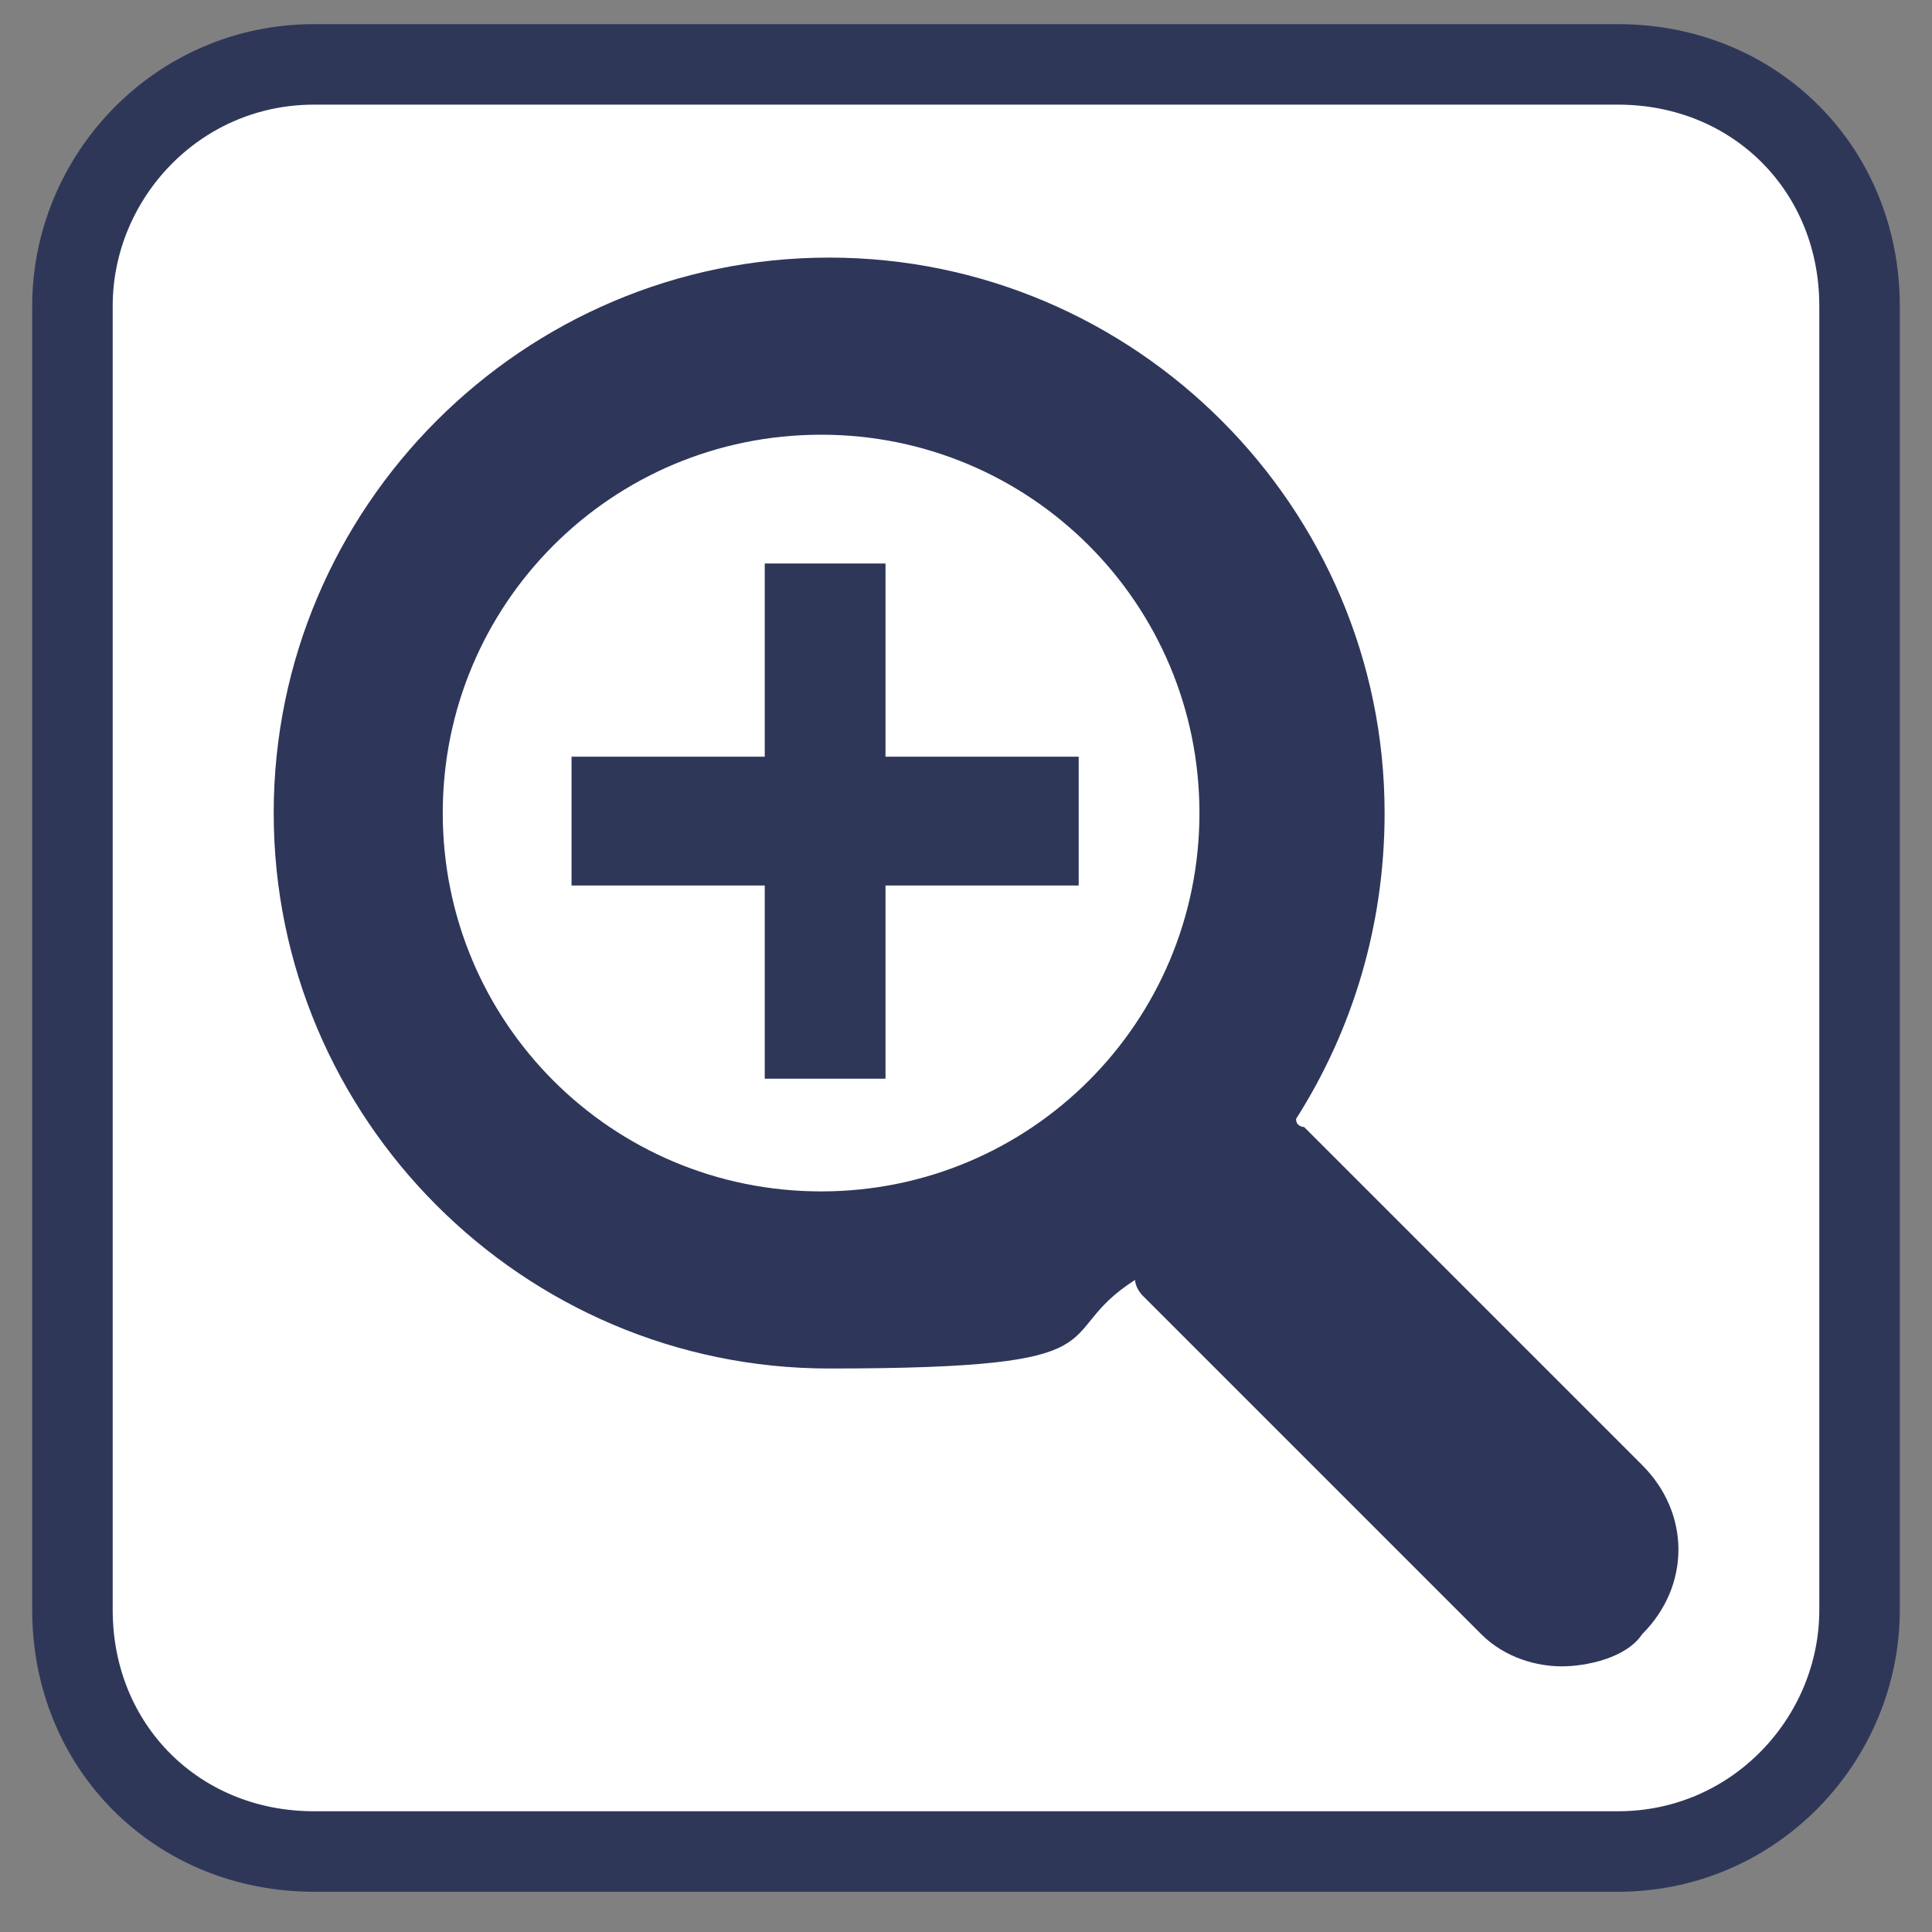 <?xml version="1.0" encoding="UTF-8"?>
<svg id="Layer_1" data-name="Layer 1" xmlns="http://www.w3.org/2000/svg" version="1.1" viewBox="0 0 24 24">
  <rect x="0" y="0" width="24" height="24" fill="#808080" stroke="none"/>
  <defs>
    <style>
      .cls-1 {
        fill: #2e365a;
      }

      .cls-1, .cls-2 {
        stroke-width: 0px;
      }

      .cls-2 {
        fill: #2f3759;
      }

      .cls-3 {
        fill: #fff;
        stroke: #2f3759;
        stroke-miterlimit: 10;
      }
    </style>
  </defs>
  <path class="cls-3" d="M20,23H3.9c-1.7,0-3-1.3-3-3V3.8C.9,2.2,2.2.8,3.9.8h16.2c1.7,0,3,1.3,3,3v16.2c0,1.6-1.3,3-3,3Z"/>
  <g>
    <path class="cls-1" d="M20.4,18.2l-4.2-4.2c0,0-.1,0-.1-.1.7-1.1,1.1-2.4,1.1-3.8,0-3.8-3.1-6.9-6.9-6.9s-6.9,3.1-6.9,6.9c0,3.8,3.1,6.9,6.9,6.9s2.7-.4,3.8-1.1c0,0,0,.1.1.2l4.2,4.2c.3.3.7.4,1,.4s.8-.1,1-.4c.6-.6.6-1.5,0-2.1ZM10.2,14.8c-2.6,0-4.7-2.1-4.7-4.7s2.1-4.7,4.7-4.7,4.7,2.1,4.7,4.7c0,2.6-2.1,4.7-4.7,4.7Z"/>
    <polygon class="cls-2" points="11 9.4 11 7 9.5 7 9.5 9.4 7.1 9.4 7.1 11 9.5 11 9.5 13.4 11 13.4 11 11 13.4 11 13.4 9.4 11 9.4"/>
  </g>
</svg>
